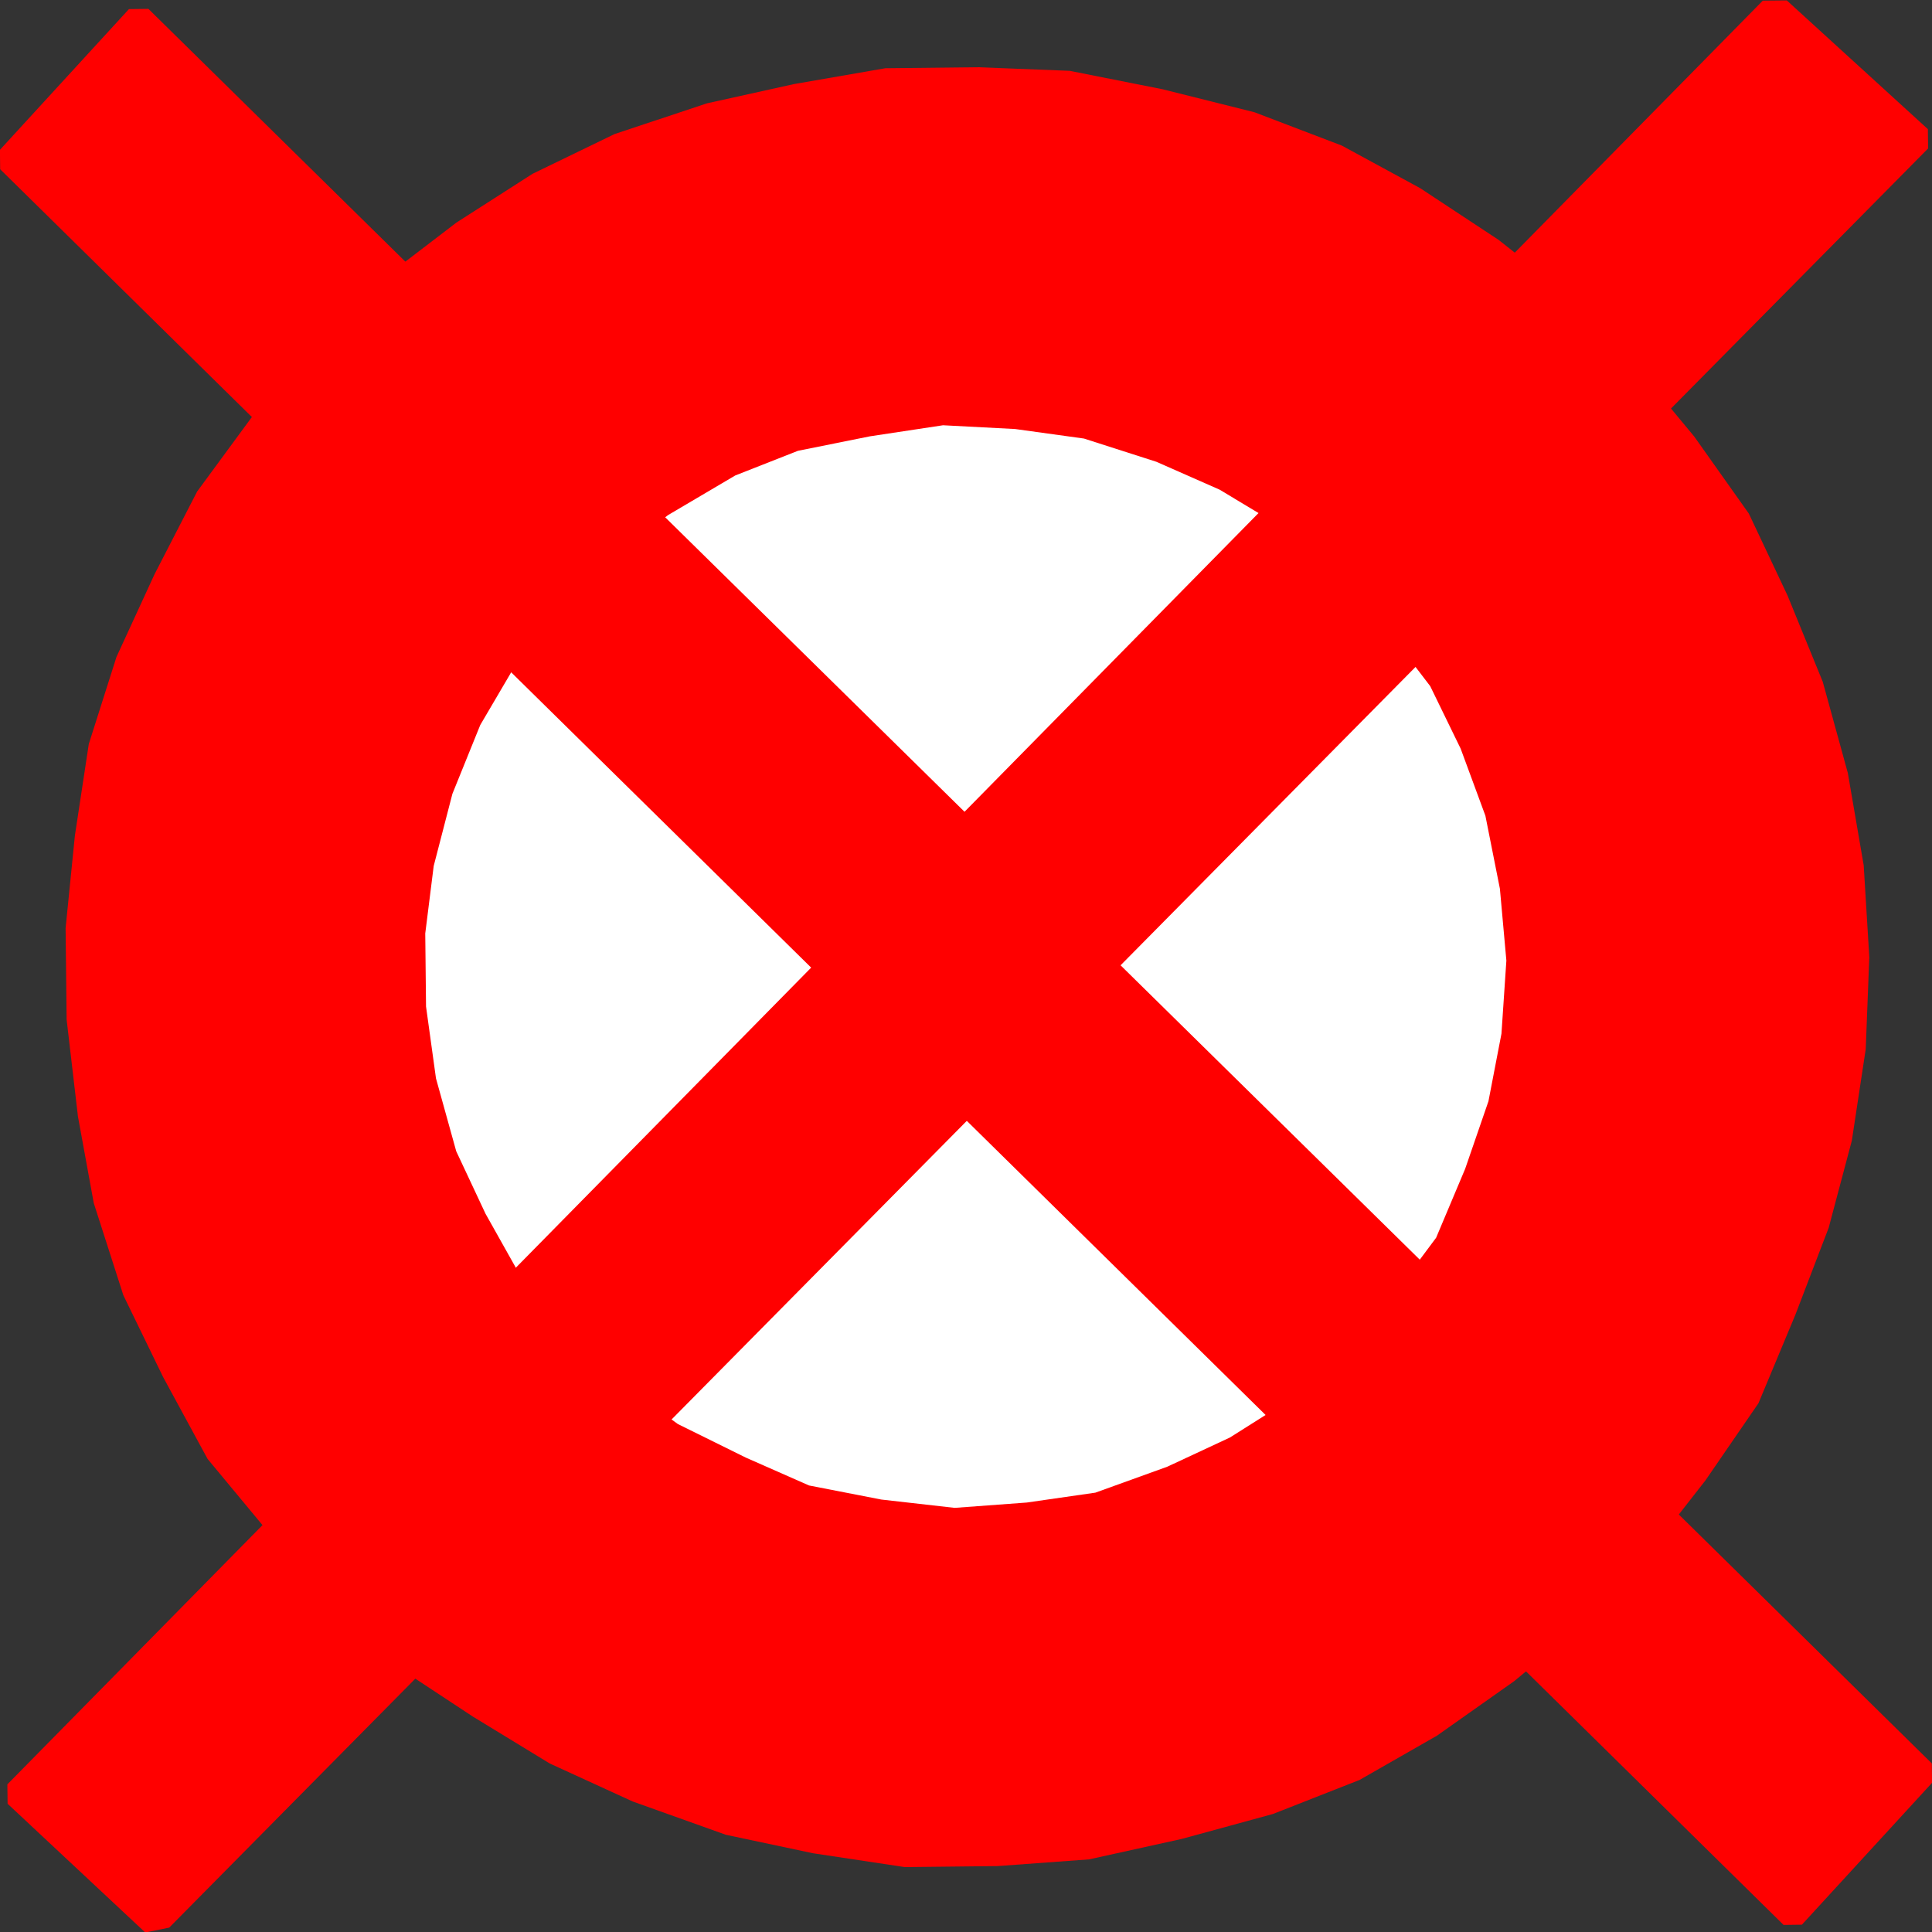 <?xml version="1.0" encoding="UTF-8" standalone="no"?>
<!-- Created with Inkscape (http://www.inkscape.org/) -->

<svg
   xmlns:dc="http://purl.org/dc/elements/1.1/"
   xmlns:cc="http://creativecommons.org/ns#"
   xmlns:rdf="http://www.w3.org/1999/02/22-rdf-syntax-ns#"
   xmlns:svg="http://www.w3.org/2000/svg"
   xmlns="http://www.w3.org/2000/svg"
   xmlns:sodipodi="http://sodipodi.sourceforge.net/DTD/sodipodi-0.dtd"
   xmlns:inkscape="http://www.inkscape.org/namespaces/inkscape"
   width="64"
   height="64"
   viewBox="0 0 64 64"
   id="svg24170"
   version="1.1"
   inkscape:version="0.91 r13725"
   sodipodi:docname="parada-anulada.svg">
  <rect x="0" y="0" width="64" height="64" fill="#333333" stroke="none"/>
  <defs
     id="defs24172">
    <clipPath
       id="clipPath13218"
       clipPathUnits="userSpaceOnUse">
      <path
         style="clip-rule:evenodd"
         inkscape:connector-curvature="0"
         id="path13220"
         d="m 12,12.036 0,820.22 952.023,0 0,-820.22 -952.023,0 z" />
    </clipPath>
  </defs>
  <sodipodi:namedview
     id="base"
     pagecolor="#ffffff"
     bordercolor="#666666"
     borderopacity="1.0"
     inkscape:pageopacity="0.0"
     inkscape:pageshadow="2"
     inkscape:zoom="2.8"
     inkscape:cx="-77.733627"
     inkscape:cy="34.142844"
     inkscape:document-units="px"
     inkscape:current-layer="layer1"
     showgrid="false"
     inkscape:window-width="2560"
     inkscape:window-height="1334"
     inkscape:window-x="0"
     inkscape:window-y="27"
     inkscape:window-maximized="1"
     fit-margin-top="0"
     fit-margin-left="0"
     fit-margin-right="0"
     fit-margin-bottom="0"
     units="px" />
  <g
     inkscape:label="Layer 1"
     inkscape:groupmode="layer"
     id="layer1"
     transform="translate(-49.33,-92.538)">
    <g
       id="g24133"
       transform="matrix(1.985,0,0,1.983,73.497,-173.616)">
      <path
         inkscape:connector-curvature="0"
         id="path13198"
         style="fill:#ff0000;fill-opacity:1;fill-rule:evenodd;stroke:none"
         d="m 19.021,150.198 -0.06,1.546 -0.232,1.529 -0.386,1.454 -0.557,1.456 -0.615,1.476 -0.884,1.288 -0.961,1.232 -1.039,1.137 -1.193,0.986 -1.289,0.911 -1.291,0.739 -1.446,0.569 -1.524,0.417 -1.544,0.341 -1.527,0.112 -1.548,0.017 -1.531,-0.231 -1.456,-0.309 -1.554,-0.556 -1.383,-0.634 -1.289,-0.787 -1.309,-0.864 -1.139,-1.037 -0.988,-1.21 -0.987,-1.191 -0.741,-1.366 -0.664,-1.367 -0.494,-1.54 -0.264,-1.447 -0.189,-1.62 -0.017,-1.526 0.155,-1.547 0.232,-1.529 0.462,-1.455 0.635,-1.381 0.711,-1.382 0.96,-1.308 0.962,-1.136 1.116,-1.062 1.289,-0.987 1.271,-0.815 1.369,-0.664 1.542,-0.513 1.449,-0.321 1.526,-0.265 1.548,-0.017 1.529,0.06 1.551,0.308 1.533,0.384 1.458,0.557 1.307,0.711 1.309,0.864 1.214,0.96 1.063,1.133 0.987,1.191 0.912,1.288 0.645,1.367 0.589,1.444 0.418,1.522 0.265,1.543 0.093,1.525 z" />
      <path
         inkscape:connector-curvature="0"
         id="path13200"
         style="fill:#ffffff;fill-opacity:1;fill-rule:evenodd;stroke:none"
         d="m 12.964,150.264 -0.082,1.222 -0.217,1.128 -0.389,1.13 -0.484,1.15 -0.716,0.962 -0.793,0.905 -0.889,0.811 -1.044,0.66 -1.046,0.488 -1.199,0.433 -1.145,0.165 -1.203,0.089 -1.224,-0.139 -1.206,-0.235 -1.056,-0.466 -1.133,-0.56 -0.982,-0.714 -0.83,-0.792 -0.813,-0.964 -0.585,-1.043 -0.489,-1.044 -0.338,-1.218 -0.166,-1.2 -0.013,-1.221 0.141,-1.127 0.312,-1.205 0.465,-1.15 0.563,-0.96 0.792,-0.982 0.813,-0.829 0.967,-0.736 1.12,-0.661 1.046,-0.412 1.201,-0.242 1.221,-0.185 1.204,0.063 1.148,0.159 1.208,0.388 1.056,0.466 1.058,0.637 0.907,0.811 0.812,0.869 0.737,0.965 0.508,1.044 0.413,1.121 0.242,1.219 0.108,1.201 z" />
      <path
         inkscape:connector-curvature="0"
         id="path13202"
         style="fill:#ff0000;fill-opacity:1;fill-rule:evenodd;stroke:none"
         d="m 17.591,166.375 -29.763,-29.33 -0.004,-0.324 2.153,-2.351 0.325,-0.004 29.762,29.31 0.004,0.324 -2.172,2.37 -0.306,0.004 z" />
      <path
         inkscape:connector-curvature="0"
         id="path13204"
         style="fill:#ff0000;fill-opacity:1;fill-rule:evenodd;stroke:none"
         d="M 20.002,136.698 -9.351,166.419 l -0.4,0.081 -2.297,-2.15 -0.004,-0.324 29.295,-29.797 0.401,-0.004 2.354,2.15 0.004,0.324 z" />
    </g>
  </g>
</svg>
